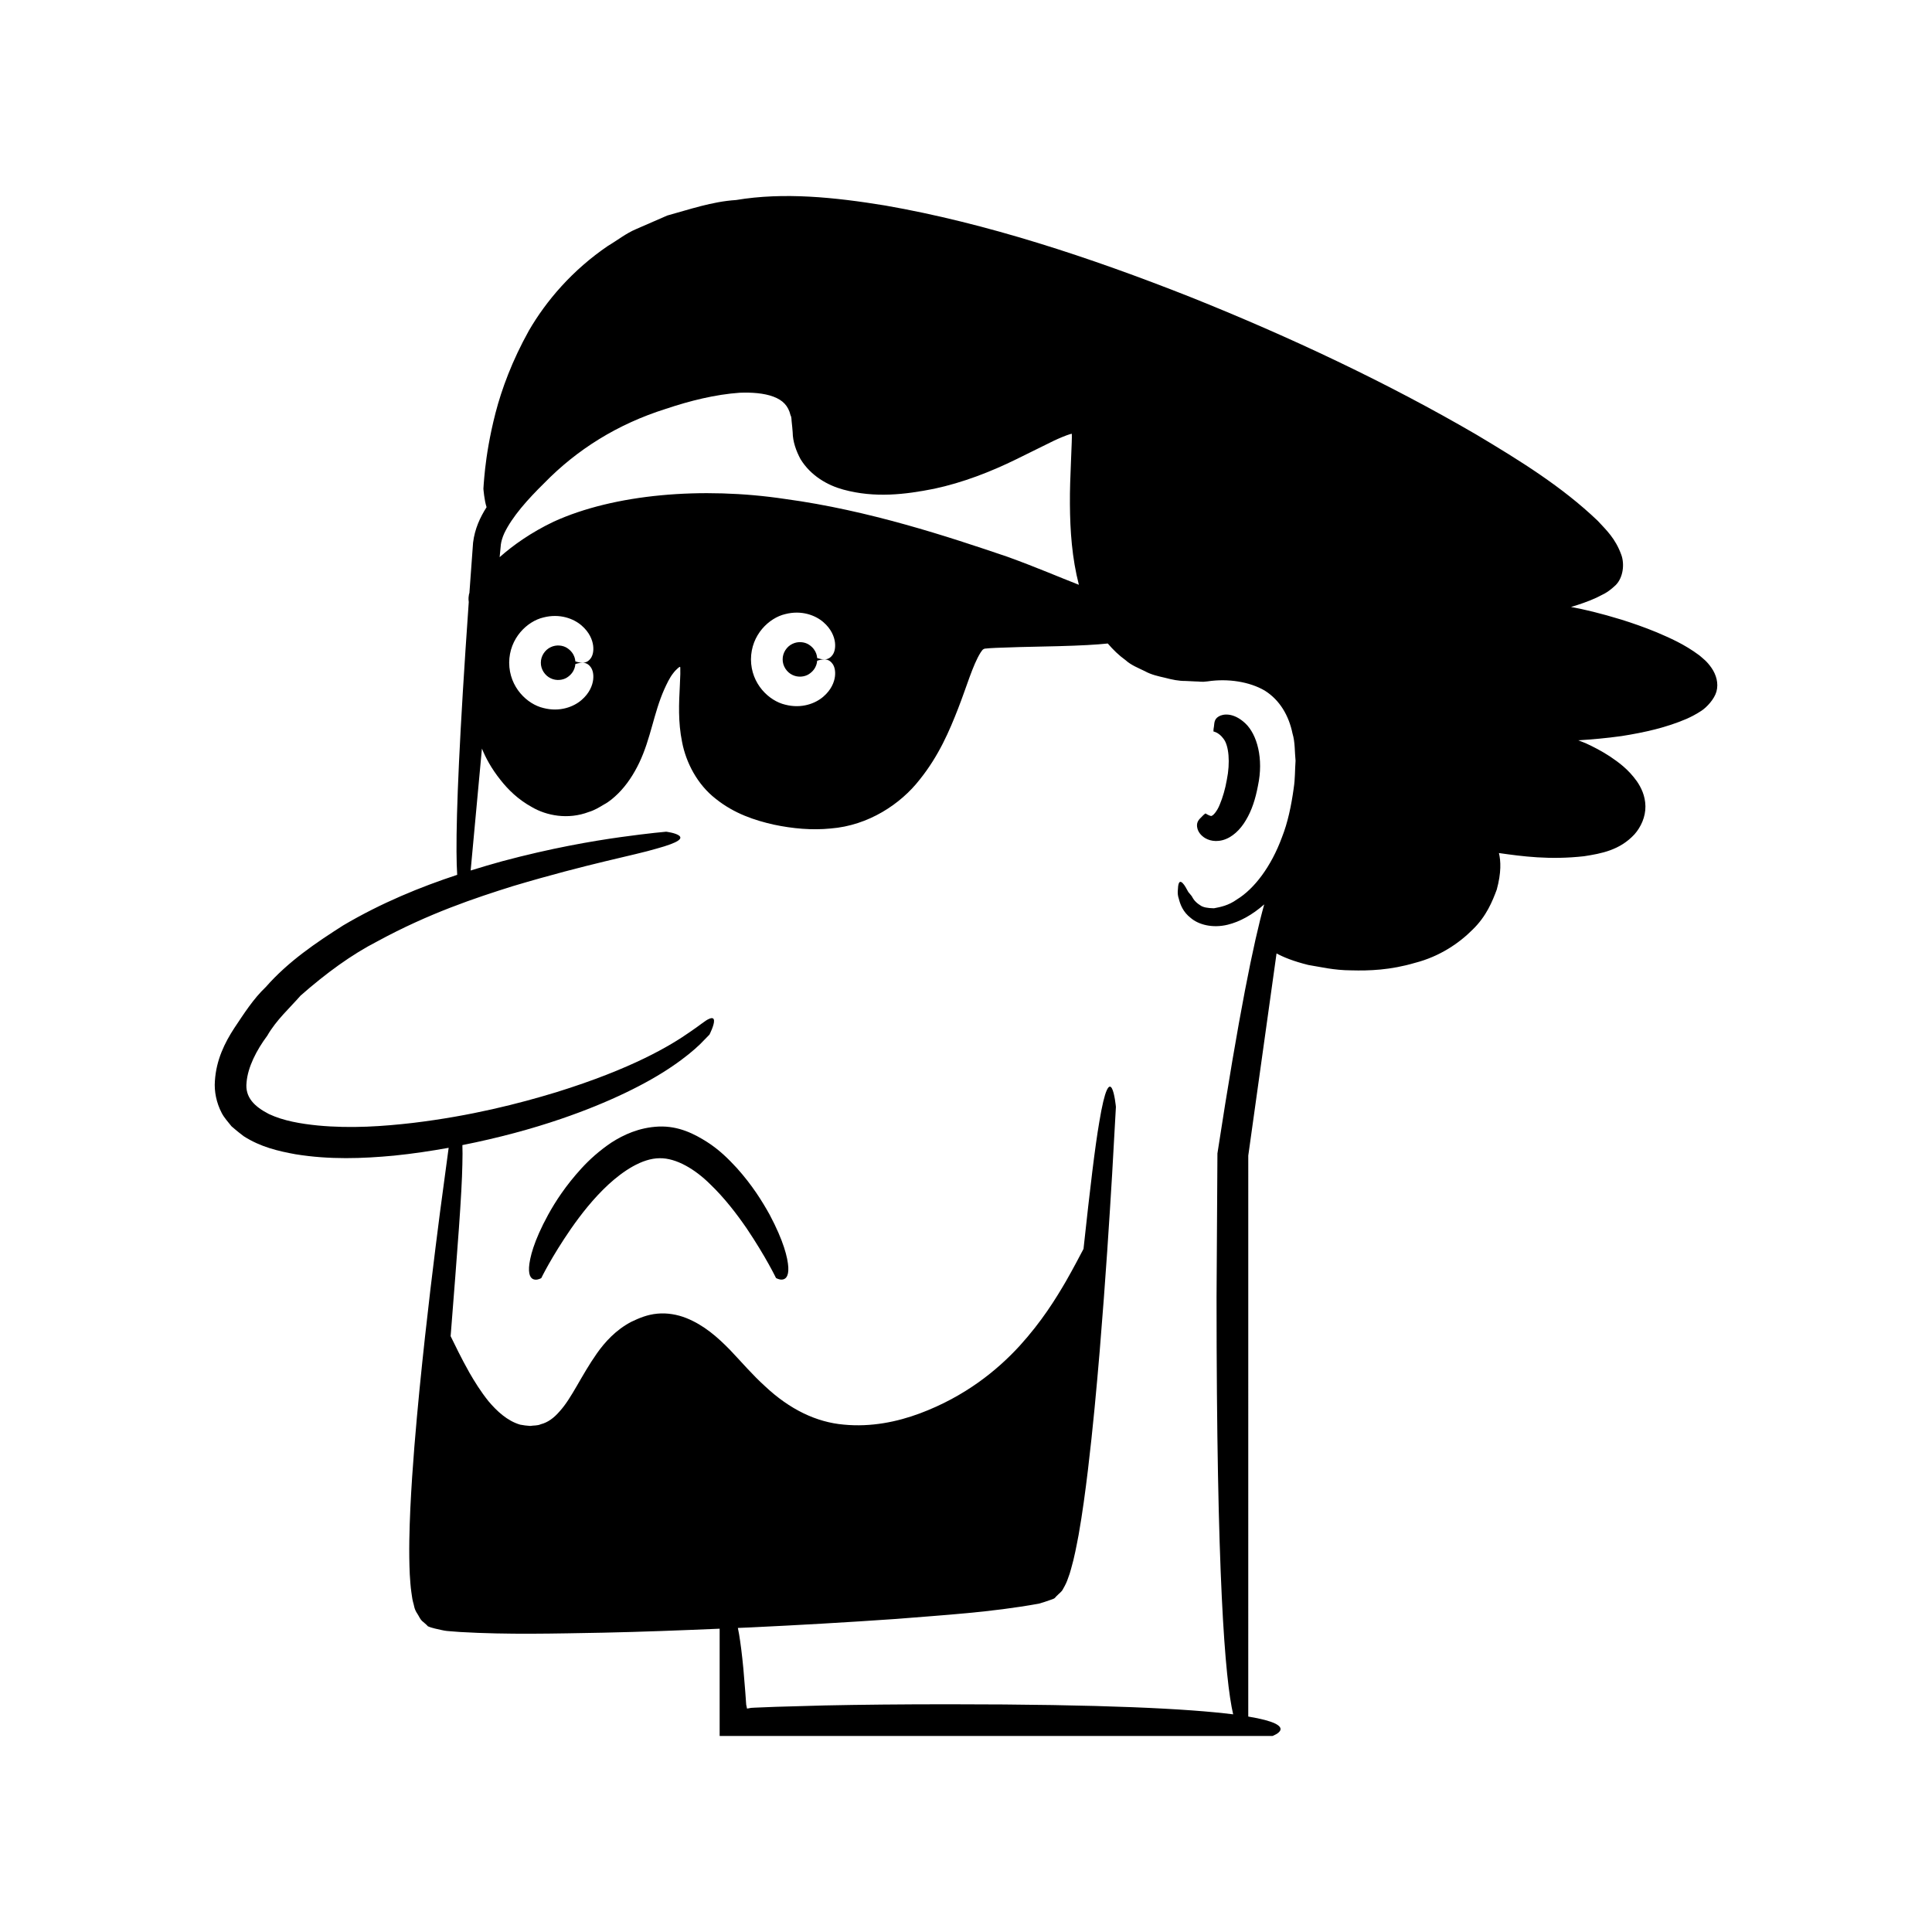 <?xml version="1.0" encoding="UTF-8"?>
<!-- Uploaded to: ICON Repo, www.svgrepo.com, Generator: ICON Repo Mixer Tools -->
<svg fill="#000000" width="800px" height="800px" version="1.1" viewBox="144 144 512 512" xmlns="http://www.w3.org/2000/svg">
 <g>
  <path d="m466.97 333.87c-1.281 0.75-1.133 1.898-1.258 2.66-0.16 0.777-0.133 1.316-0.133 1.316-0.121 0.004 1.398 0.145 2.688 1.973 1.383 1.762 1.801 6.25 0.844 10.887-0.395 2.316-1.082 4.644-1.836 6.449-0.73 1.875-1.812 2.977-2.09 2.992-0.094 0.41-1.859-0.605-1.691-0.598 0 0-0.473 0.289-0.996 0.879-0.535 0.559-1.441 1.227-1.262 2.676 0.098 0.684 0.398 1.574 1.359 2.434 0.898 0.824 2.805 1.785 5.387 1.117 2.562-0.668 4.731-2.801 6.191-5.293 1.539-2.562 2.519-5.523 3.199-9.141 1.531-7.137-0.207-13.555-3.344-16.52-3.191-2.992-5.969-2.5-7.059-1.832z"/>
  <path d="m339.25 453.52c-2.106-2.277-4.519-4.738-7.852-6.875-3.258-2.055-7.457-4.316-12.855-4.094-5.156 0.234-9.336 2.184-12.59 4.289-3.219 2.184-5.777 4.516-7.867 6.801-4.18 4.578-6.867 8.746-8.812 12.262-3.856 7.055-4.902 11.457-5.074 13.953-0.137 2.531 0.754 3.168 1.578 3.258 0.816 0.113 1.672-0.406 1.672-0.406s2.664-5.539 7.871-13.082c2.609-3.734 5.879-7.969 9.891-11.688 3.953-3.625 8.91-6.957 13.57-6.996 4.453-0.09 9.438 2.961 13.312 6.781 3.953 3.777 7.188 8.043 9.773 11.797 5.125 7.617 7.781 13.164 7.781 13.164s0.852 0.52 1.672 0.414c0.824-0.086 1.711-0.727 1.59-3.254-0.152-2.504-1.199-6.894-4.969-13.988-1.957-3.5-4.547-7.719-8.691-12.336z"/>
  <path d="m597.57 321c-1.285-1.832-2.156-2.387-3.227-3.324-4.07-3.023-7.805-4.598-11.234-6.082-3.43-1.414-6.547-2.484-9.371-3.371-5.551-1.699-9.938-2.742-13.402-3.371 2.219-0.656 4.453-1.422 6.699-2.438 1.492-0.832 2.644-1.004 5.156-3.367 2.023-2.066 2.34-5.625 1.473-8.016-1.598-4.398-3.977-6.547-6.273-9.035-9.484-9.062-20.562-15.902-32.172-22.836-23.309-13.586-49.242-25.844-75.855-36.484-26.641-10.52-54.004-19.547-80.797-24.215-13.336-2.18-26.832-3.582-39.523-1.449-6.371 0.406-12.387 2.512-18.203 4.102-2.801 1.219-5.551 2.418-8.25 3.594-2.719 1.141-5.019 3.008-7.465 4.445-9.414 6.402-16.367 14.539-20.965 22.465-4.461 8.012-7.207 15.508-8.84 21.797-1.617 6.297-2.367 11.344-2.758 14.793-0.367 3.457-0.457 5.316-0.457 5.316s0.234 3.082 0.84 4.883c-1.738 2.738-3.129 5.742-3.578 9.402-0.344 4.695-0.664 9.141-0.977 13.391-0.012 0.02-0.066 0.117-0.066 0.117s-0.105 0.457-0.156 1.02c-0.031 0.355-0.008 0.797 0.055 1.211-2.504 35.566-3.301 55.453-3.246 66.102 0.012 2.586 0.078 4.598 0.184 6.191-9.676 3.191-20.02 7.383-30.223 13.406-7.106 4.531-14.488 9.477-20.5 16.32-3.297 3.125-5.777 7.039-8.352 10.887-2.508 3.852-4.777 8.375-5.137 13.984-0.223 2.754 0.398 5.824 1.797 8.5 0.68 1.32 1.707 2.394 2.606 3.547 1.035 0.922 2.121 1.789 3.211 2.613 4.516 2.894 9.207 3.961 13.727 4.789 9.082 1.48 17.805 1.148 26.129 0.367 4.992-0.5 9.789-1.234 14.477-2.074-0.227 1.691-1.035 7.691-2.305 17.168-1.449 11.277-3.488 27.387-5.414 46.816-0.941 9.723-1.887 20.262-2.434 31.52-0.246 5.644-0.434 11.434-0.152 17.555 0.109 1.559 0.184 3.082 0.426 4.742 0.148 0.852 0.188 1.602 0.434 2.539 0.312 0.871 0.227 1.812 1.184 3.195 0.398 0.602 0.668 1.316 1.172 1.82 0.527 0.488 1.121 0.902 1.598 1.453 1.203 0.531 2.652 0.75 3.543 0.973 1.113 0.262 1.906 0.312 2.668 0.359l2.383 0.18c12.559 0.734 25.031 0.406 37.879 0.176 10.191-0.215 20.504-0.613 30.832-1.055v28.434h146.49s7.84-2.789-6.402-5.152l0.004-148.66 7.492-53.574c1.82 0.988 4.434 2.066 8.414 3.055 3.043 0.48 6.742 1.422 11.434 1.43 4.66 0.129 10.312-0.059 16.844-1.988 6.582-1.691 11.738-5.258 15.266-8.805 3.676-3.555 5.266-7.562 6.398-10.605 1.238-4.512 1.078-7.602 0.578-9.691 6.168 0.875 13.43 1.867 22.57 0.844 4.574-0.715 9.441-1.586 13.348-5.797 1.719-1.945 2.949-4.633 2.906-7.453-0.043-2.793-1.152-4.992-2.262-6.606-2.309-3.242-4.852-5.035-7.133-6.586-2.309-1.5-4.453-2.598-6.406-3.492-0.738-0.324-1.32-0.512-2.004-0.785 3.652-0.23 7.426-0.559 11.461-1.121 6.203-0.977 11.883-2.269 17.215-4.551 1.336-0.594 2.672-1.297 4-2.176 1.371-0.906 3.402-3.059 3.957-5.086 0.602-2.191-0.078-4.465-1.305-6.25zm-320.83-32.75c0.109-0.816 0.41-1.844 0.895-2.922 2.113-4.426 6.215-8.996 10.566-13.273 8.656-8.883 19.387-15.66 32.297-19.719 6.363-2.133 13.039-3.801 19.559-4.258 3.207-0.121 6.387 0.105 8.883 1.031 2.523 0.945 3.957 2.418 4.562 4.945 0.309 0.512 0.227 1.312 0.328 1.988 0.062 0.832 0.156 1.078 0.238 2.527 0.02 2.394 0.887 4.914 2.094 7.133 2.727 4.43 7.211 6.93 11.316 8.043 8.402 2.293 16.441 1.301 24.082-0.219 7.644-1.629 15.07-4.527 21.812-7.84l9.891-4.879c1.488-0.703 3.324-1.461 4.269-1.738l0.496-0.125c-0.02-0.09 0.074 0.059-0.008 2.262l-0.211 5.356c-0.148 3.644-0.305 7.309-0.27 11 0.043 7.133 0.551 14.34 2.375 21.414-0.129-0.051-0.219-0.086-0.352-0.141-4.496-1.734-10.809-4.477-18.586-7.289-15.652-5.312-36.707-12.309-58.879-15.309-22.027-3.309-45.344-1.305-61.352 6-6.004 2.859-10.793 6.269-14.336 9.418 0.113-1.125 0.219-2.258 0.328-3.406zm77.285 34.625c1.477 0.719 3.215 0.5 4.301-0.195 2.344-1.496 2.188-3.684 2.231-3.574 0 0 0.535-0.207 1.332-0.324 0.777-0.082 1.879-0.125 2.793 1.207 0.449 0.676 0.77 1.73 0.594 3.269-0.188 1.508-0.969 3.559-3.094 5.375-2.062 1.781-5.738 3.242-10.102 2.109-4.246-1-9.031-5.457-9.066-11.996 0.035-6.543 4.82-11 9.066-11.996 4.363-1.133 8.039 0.328 10.102 2.109 2.121 1.816 2.902 3.867 3.094 5.375 0.176 1.539-0.145 2.594-0.594 3.269-0.914 1.332-2.016 1.289-2.793 1.207-0.797-0.117-1.332-0.324-1.332-0.324-0.039 0.109 0.113-2.078-2.231-3.574-1.086-0.691-2.82-0.914-4.301-0.191-1.504 0.688-2.633 2.352-2.613 4.129-0.016 1.773 1.113 3.438 2.613 4.125zm-64.082 0.879c1.477 0.723 3.211 0.5 4.301-0.191 2.344-1.496 2.188-3.684 2.231-3.574 0 0 0.535-0.207 1.332-0.32 0.777-0.082 1.879-0.125 2.793 1.207 0.449 0.672 0.77 1.73 0.594 3.269-0.188 1.508-0.969 3.559-3.09 5.375-2.062 1.781-5.738 3.246-10.102 2.109-4.246-0.996-9.031-5.453-9.066-11.996 0.035-6.543 4.82-11 9.066-11.996 4.363-1.133 8.039 0.328 10.102 2.109 2.121 1.816 2.902 3.867 3.09 5.375 0.176 1.539-0.145 2.594-0.594 3.269-0.918 1.332-2.016 1.289-2.793 1.207-0.797-0.117-1.332-0.324-1.332-0.324-0.043 0.109 0.113-2.074-2.231-3.574-1.086-0.691-2.82-0.914-4.301-0.191-1.504 0.688-2.633 2.352-2.613 4.125-0.02 1.77 1.109 3.434 2.613 4.121zm196.91 29.09c-0.652 4.723-1.586 9.164-3.117 13.031-2.863 7.797-7.371 13.707-11.938 16.484-2.215 1.609-4.387 2.023-6.09 2.344-1.652-0.035-2.91-0.23-3.676-0.82-1.625-0.996-2.113-2.242-2.113-2.242s-0.379-0.562-0.996-1.238c-0.453-0.805-0.973-1.852-1.516-2.371-0.527-0.52-1-0.566-1.188 0.828 0 0.664-0.332 1.863 0.168 3.281 0.359 1.445 1.055 3.519 3.211 5.164 2.031 1.719 5.676 2.75 9.77 1.75 3.176-0.773 6.519-2.609 9.664-5.383-2.777 9.891-6.734 29.117-12.402 65.992-0.066 11.039-0.145 23.699-0.234 38.113 0 73.844 2.238 101.25 4.402 110.54-11.836-1.48-34.152-2.668-75.297-2.668-12.703 0-23.613 0.113-32.965 0.312-4.676 0.133-8.961 0.25-12.891 0.363-1.965 0.078-3.836 0.152-5.625 0.223-1.191 0.039-1.027 0.082-1.32 0.121l-0.73 0.129c-0.078-0.363-0.152-0.707-0.223-1.043-0.082-1.164-0.164-2.273-0.238-3.34-0.188-2.266-0.355-4.324-0.512-6.199-0.355-3.746-0.738-6.734-1.133-9.109-0.105-0.641-0.215-1.133-0.324-1.684 1.039-0.047 2.07-0.082 3.109-0.129 12.98-0.617 25.957-1.359 38.73-2.25 12.883-1.047 25.113-1.746 37.922-4.055 1.07-0.309 1.945-0.578 3.195-1.035 0.293-0.121 0.59-0.176 0.875-0.344 0.301-0.188 0.492-0.566 0.785-0.777 0.484-0.543 1.168-0.957 1.492-1.609 0.785-1.359 1.094-2.09 1.379-2.941 0.32-0.844 0.605-1.676 0.793-2.441 0.922-3.156 1.449-6.117 2.023-9.086 1.043-5.898 1.793-11.625 2.469-17.203 1.336-11.152 2.285-21.68 3.109-31.398 1.609-19.438 2.621-35.641 3.305-46.984 0.637-11.348 1-17.832 1-17.832s-1.359-14.484-4.426 4.129c-1.113 6.481-2.375 17.008-4.16 33.508-1.168 2.219-2.652 5.066-4.676 8.613-2.719 4.664-6.387 10.625-12.297 17.129-5.894 6.41-14.367 13.359-26.441 17.867-5.969 2.219-12.883 3.656-20.102 2.957-7.258-0.625-14.332-4.016-20.867-10.156-3.359-3.043-6.074-6.246-9.324-9.672-3.246-3.305-6.832-6.519-11.574-8.418-2.352-0.93-5.043-1.414-7.668-1.16-2.699 0.25-4.852 1.191-6.898 2.164-4.098 2.148-6.992 5.367-9.113 8.367-4.234 6.043-6.633 11.789-9.855 15.336-1.559 1.82-3.191 2.981-5.012 3.438-0.855 0.406-1.875 0.289-2.801 0.449-0.91-0.066-1.789-0.16-2.656-0.336-3.434-0.992-6.234-3.644-8.379-6.188-2.121-2.637-3.723-5.254-5.066-7.574-2.32-4.117-3.812-7.316-4.992-9.688 1.855-23.543 2.965-37.543 3.113-45.57 0.059-2.094 0.051-3.723 0.004-5.07 9.516-1.887 18.387-4.285 26.207-6.969 12.609-4.305 22.719-9.328 29.379-13.887 3.34-2.254 5.832-4.356 7.453-5.926 1.602-1.621 2.441-2.5 2.441-2.5s1.312-2.566 1.203-3.738c-0.047-0.594-0.426-0.848-1.387-0.395-0.984 0.426-2.375 1.684-5.027 3.461-5.168 3.613-15.277 9.695-35.379 15.941-10.035 3.047-22.566 6.273-38.051 8.141-7.711 0.883-16.246 1.527-25.168 0.676-4.402-0.445-9.059-1.203-12.938-3.031-3.824-1.969-6.379-4.418-5.93-8.379 0.32-4.023 2.617-8.531 5.484-12.375 2.383-4.16 5.914-7.293 8.84-10.641 6.738-5.922 13.508-10.875 20.406-14.41 13.594-7.387 25.895-11.473 35.93-14.621 20.234-6.027 31.926-8.094 38.016-9.918 6.117-1.684 6.887-2.691 5.957-3.441-0.949-0.734-3.438-1.039-3.438-1.039s-4.422 0.371-12.066 1.434c-7.641 1.066-18.512 2.945-31.328 6.379-2.711 0.746-5.535 1.574-8.414 2.469 0.18-1.938 1.27-13.703 2.988-32.312 0.977 2.394 2.434 5.199 4.957 8.359 1.945 2.453 4.551 5.113 8.402 7.215 3.719 2.148 9.402 3.356 15 1.211 1.438-0.426 2.699-1.188 4.004-1.977 1.344-0.703 2.598-1.785 3.746-2.91 2.305-2.293 4.133-5.109 5.586-8.145 3.055-6.394 3.816-13.102 6.613-19.418 0.688-1.508 1.422-3.078 2.316-4.223 0.875-1.199 2.008-1.984 1.785-1.742 0.105-0.02 0.18 0.078 0.16 0.164l0.008 1.738c-0.043 1.035-0.086 2.086-0.129 3.144-0.223 4.418-0.504 9.461 0.602 14.867 1.02 5.356 4 11.234 8.941 15.047 4.852 3.891 10.32 5.699 15.367 6.828 5.023 1.062 10.121 1.516 15.062 1.02 10.047-0.781 18.57-6.519 23.543-12.891 5.152-6.391 7.945-13.043 10.234-18.898 2.254-5.762 3.859-11.484 5.945-14.82 0.59-0.848 0.582-0.852 1.086-1.047 0.438-0.074 2.019-0.172 2.965-0.211 2.203-0.074 4.273-0.145 6.223-0.211 3.938-0.09 7.375-0.172 10.379-0.238 5.902-0.156 10.102-0.391 13.066-0.707 1.391 1.625 2.93 3.137 4.711 4.414 1.492 1.348 3.336 2.047 5.082 2.902 1.734 0.969 3.574 1.352 5.402 1.773 1.828 0.488 3.641 0.859 5.426 0.84l2.68 0.129c1.012-0.02 1.453 0.215 3.137-0.02 5.394-0.816 11.121 0.078 15.164 2.445 3.992 2.504 6.387 6.644 7.356 11.379 0.695 2.273 0.562 4.848 0.805 7.207-0.18 2.473-0.105 4.883-0.488 7.238z"/>
 </g>
</svg>